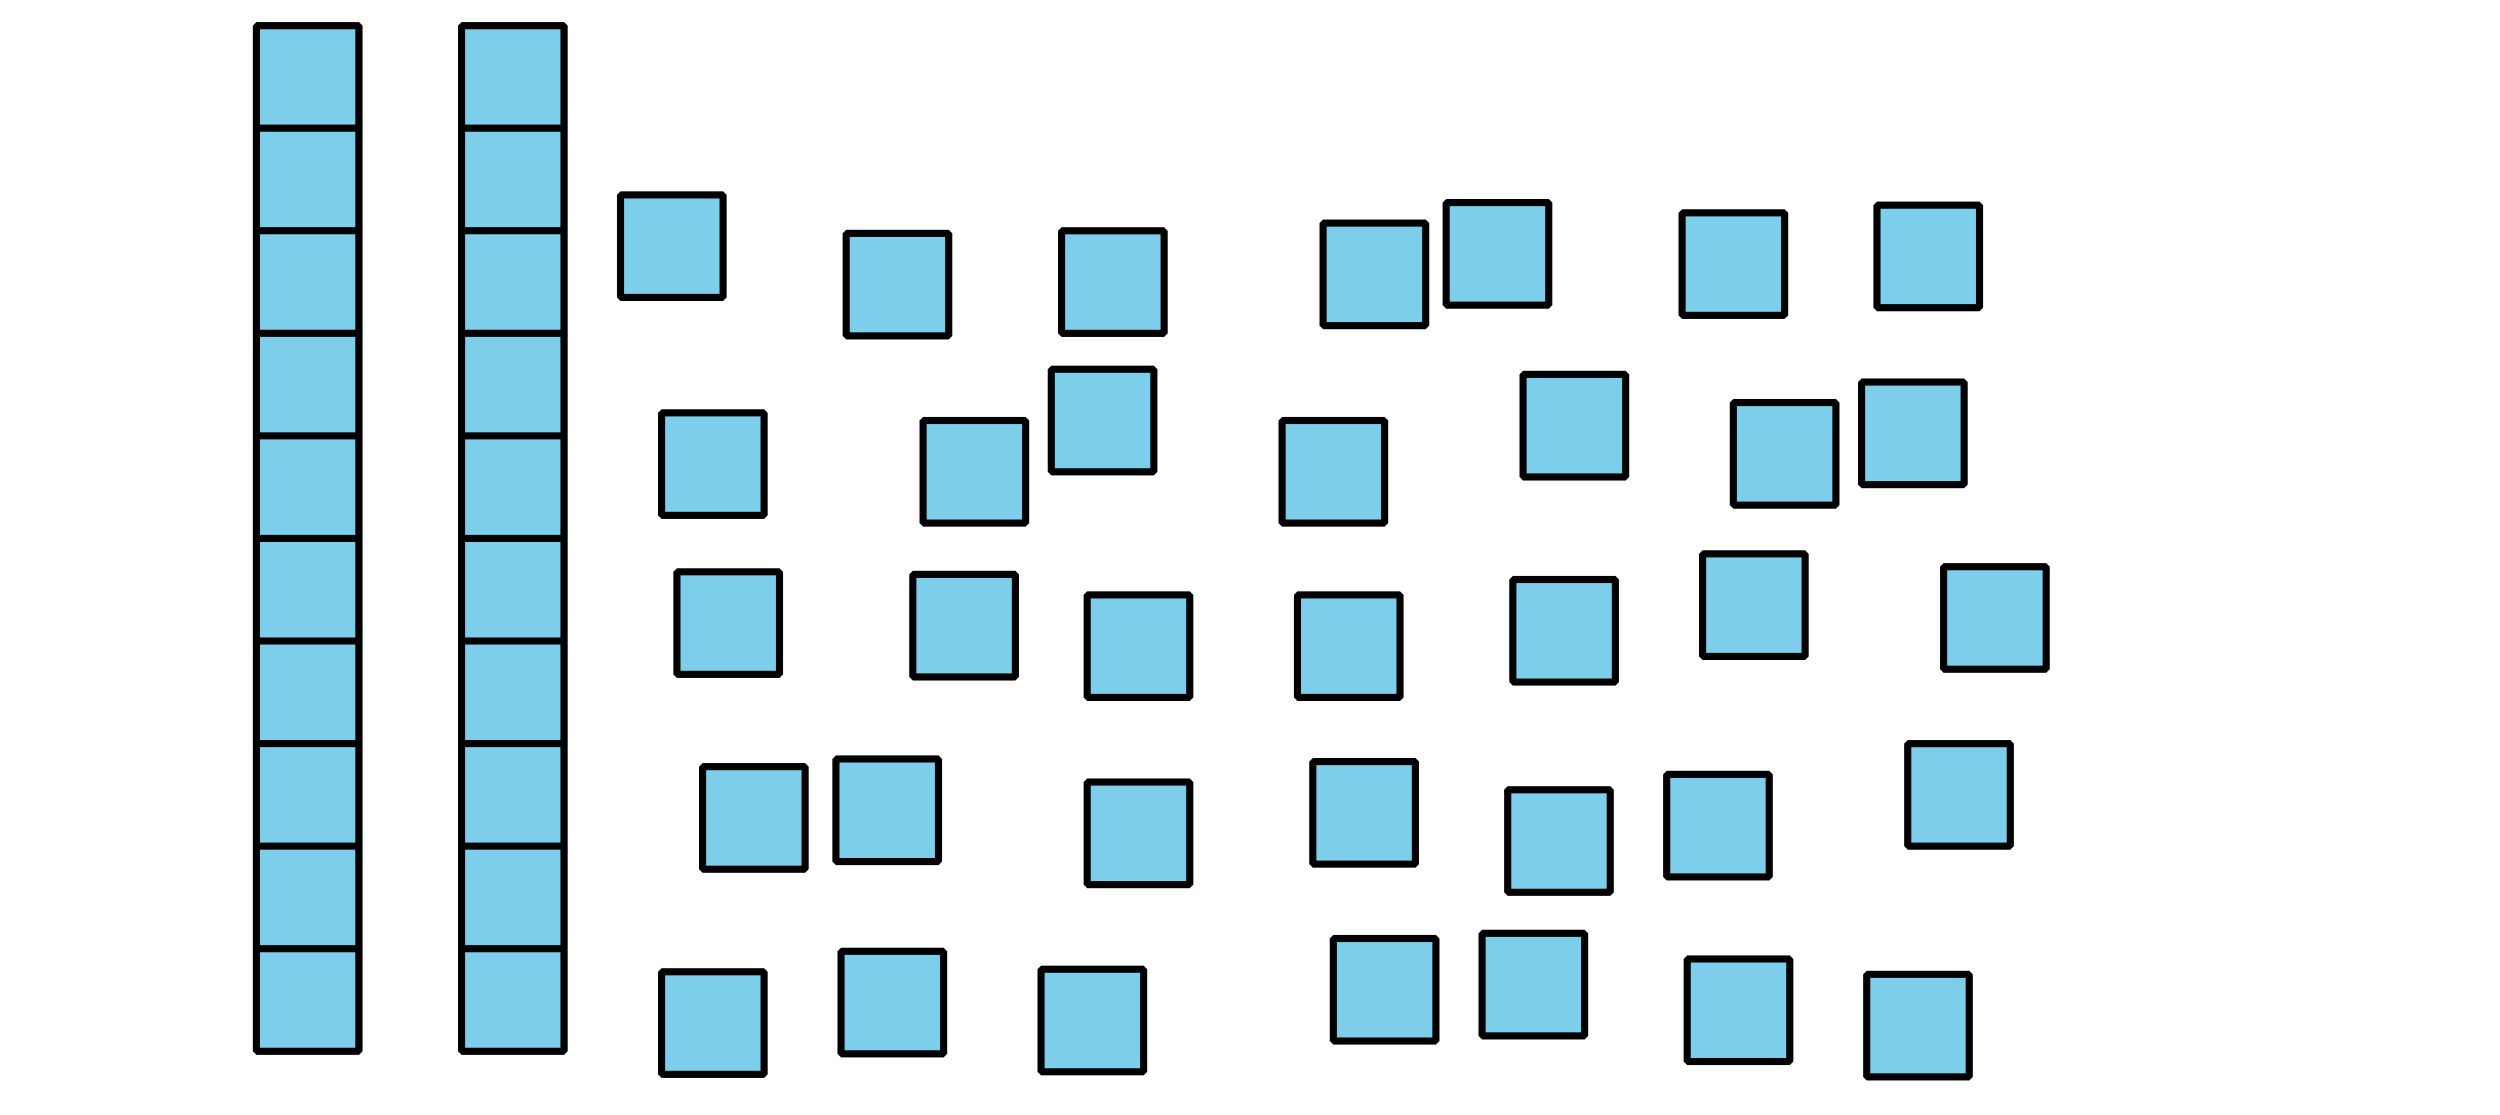 <?xml version='1.0' encoding='UTF-8'?>
<!-- This file was generated by dvisvgm 2.1.3 -->
<svg height='156.6pt' version='1.1' viewBox='-72 -72 351 156.6' width='351pt' xmlns='http://www.w3.org/2000/svg' xmlns:xlink='http://www.w3.org/1999/xlink'>
<defs>
<clipPath id='clip1'>
<path d='M-72 84.602V-72H279.004V84.602ZM279.004 -72'/>
</clipPath>
</defs>
<g id='page1'>
<path clip-path='url(#clip1)' d='M-36 75.602H-21.598M-36 61.199H-21.598M-36 46.797H-21.598M-36 32.398H-21.598M-36 17.996H-21.598M-36 3.594H-21.598M-36 -10.805H-21.598M-36 -25.207H-21.598M-36 -39.61H-21.598M-36 -54.008H-21.598M-36 -68.391H-21.598M-36 75.602V-68.403M-21.617 75.602V-68.403M-21.598 -68.403V75.602H-36V-68.403Z' fill='#7dceeb'/>
<path clip-path='url(#clip1)' d='M-36 75.602H-21.598M-36 61.199H-21.598M-36 46.797H-21.598M-36 32.398H-21.598M-36 17.996H-21.598M-36 3.594H-21.598M-36 -10.805H-21.598M-36 -25.207H-21.598M-36 -39.61H-21.598M-36 -54.008H-21.598M-36 -68.391H-21.598M-36 75.602V-68.403M-21.617 75.602V-68.403M-21.598 -68.403V75.602H-36V-68.403Z' fill='none' stroke='#000000' stroke-linejoin='bevel' stroke-miterlimit='10.037' stroke-width='1'/>
<path clip-path='url(#clip1)' d='M-7.199 75.602H7.203M-7.199 61.199H7.203M-7.199 46.797H7.203M-7.199 32.398H7.203M-7.199 17.996H7.203M-7.199 3.594H7.203M-7.199 -10.805H7.203M-7.199 -25.207H7.203M-7.199 -39.61H7.203M-7.199 -54.008H7.203M-7.199 -68.391H7.203M-7.199 75.602V-68.403M7.184 75.602V-68.403M7.203 -68.403V75.602H-7.199V-68.403Z' fill='#7dceeb'/>
<path clip-path='url(#clip1)' d='M-7.199 75.602H7.203M-7.199 61.199H7.203M-7.199 46.797H7.203M-7.199 32.398H7.203M-7.199 17.996H7.203M-7.199 3.594H7.203M-7.199 -10.805H7.203M-7.199 -25.207H7.203M-7.199 -39.61H7.203M-7.199 -54.008H7.203M-7.199 -68.391H7.203M-7.199 75.602V-68.403M7.184 75.602V-68.403M7.203 -68.403V75.602H-7.199V-68.403Z' fill='none' stroke='#000000' stroke-linejoin='bevel' stroke-miterlimit='10.037' stroke-width='1'/>
<path clip-path='url(#clip1)' d='M20.883 78.84V64.438H35.281V78.84Z' fill='#7dceeb'/>
<path clip-path='url(#clip1)' d='M20.883 78.84V64.438H35.281V78.84Z' fill='none' stroke='#000000' stroke-linejoin='bevel' stroke-miterlimit='10.037' stroke-width='1'/>
<path clip-path='url(#clip1)' d='M26.641 50.039V35.637H41.039V50.039Z' fill='#7dceeb'/>
<path clip-path='url(#clip1)' d='M26.641 50.039V35.637H41.039V50.039Z' fill='none' stroke='#000000' stroke-linejoin='bevel' stroke-miterlimit='10.037' stroke-width='1'/>
<path clip-path='url(#clip1)' d='M23.039 22.684V8.281H37.441V22.684Z' fill='#7dceeb'/>
<path clip-path='url(#clip1)' d='M23.039 22.684V8.281H37.441V22.684Z' fill='none' stroke='#000000' stroke-linejoin='bevel' stroke-miterlimit='10.037' stroke-width='1'/>
<path clip-path='url(#clip1)' d='M20.883 0.359V-14.039H35.281V0.359Z' fill='#7dceeb'/>
<path clip-path='url(#clip1)' d='M20.883 0.359V-14.039H35.281V0.359Z' fill='none' stroke='#000000' stroke-linejoin='bevel' stroke-miterlimit='10.037' stroke-width='1'/>
<path clip-path='url(#clip1)' d='M15.121 -30.238V-44.637H29.523V-30.238Z' fill='#7dceeb'/>
<path clip-path='url(#clip1)' d='M15.121 -30.238V-44.637H29.523V-30.238Z' fill='none' stroke='#000000' stroke-linejoin='bevel' stroke-miterlimit='10.037' stroke-width='1'/>
<path clip-path='url(#clip1)' d='M46.082 75.957V61.559H60.484V75.957Z' fill='#7dceeb'/>
<path clip-path='url(#clip1)' d='M46.082 75.957V61.559H60.484V75.957Z' fill='none' stroke='#000000' stroke-linejoin='bevel' stroke-miterlimit='10.037' stroke-width='1'/>
<path clip-path='url(#clip1)' d='M45.363 48.961V34.562H59.766V48.961Z' fill='#7dceeb'/>
<path clip-path='url(#clip1)' d='M45.363 48.961V34.562H59.766V48.961Z' fill='none' stroke='#000000' stroke-linejoin='bevel' stroke-miterlimit='10.037' stroke-width='1'/>
<path clip-path='url(#clip1)' d='M56.16 23.043V8.641H70.563V23.043Z' fill='#7dceeb'/>
<path clip-path='url(#clip1)' d='M56.16 23.043V8.641H70.563V23.043Z' fill='none' stroke='#000000' stroke-linejoin='bevel' stroke-miterlimit='10.037' stroke-width='1'/>
<path clip-path='url(#clip1)' d='M57.602 1.441V-12.961H72V1.441Z' fill='#7dceeb'/>
<path clip-path='url(#clip1)' d='M57.602 1.441V-12.961H72V1.441Z' fill='none' stroke='#000000' stroke-linejoin='bevel' stroke-miterlimit='10.037' stroke-width='1'/>
<path clip-path='url(#clip1)' d='M46.805 -24.84V-39.238H61.203V-24.84Z' fill='#7dceeb'/>
<path clip-path='url(#clip1)' d='M46.805 -24.84V-39.238H61.203V-24.84Z' fill='none' stroke='#000000' stroke-linejoin='bevel' stroke-miterlimit='10.037' stroke-width='1'/>
<path clip-path='url(#clip1)' d='M74.164 78.481V64.078H88.566V78.481Z' fill='#7dceeb'/>
<path clip-path='url(#clip1)' d='M74.164 78.481V64.078H88.566V78.481Z' fill='none' stroke='#000000' stroke-linejoin='bevel' stroke-miterlimit='10.037' stroke-width='1'/>
<path clip-path='url(#clip1)' d='M80.641 52.199V37.797H95.043V52.199Z' fill='#7dceeb'/>
<path clip-path='url(#clip1)' d='M80.641 52.199V37.797H95.043V52.199Z' fill='none' stroke='#000000' stroke-linejoin='bevel' stroke-miterlimit='10.037' stroke-width='1'/>
<path clip-path='url(#clip1)' d='M80.641 25.922V11.52H95.043V25.922Z' fill='#7dceeb'/>
<path clip-path='url(#clip1)' d='M80.641 25.922V11.52H95.043V25.922Z' fill='none' stroke='#000000' stroke-linejoin='bevel' stroke-miterlimit='10.037' stroke-width='1'/>
<path clip-path='url(#clip1)' d='M75.602 -5.758V-20.156H90.004V-5.758Z' fill='#7dceeb'/>
<path clip-path='url(#clip1)' d='M75.602 -5.758V-20.156H90.004V-5.758Z' fill='none' stroke='#000000' stroke-linejoin='bevel' stroke-miterlimit='10.037' stroke-width='1'/>
<path clip-path='url(#clip1)' d='M77.043 -25.199V-39.598H91.445V-25.199Z' fill='#7dceeb'/>
<path clip-path='url(#clip1)' d='M77.043 -25.199V-39.598H91.445V-25.199Z' fill='none' stroke='#000000' stroke-linejoin='bevel' stroke-miterlimit='10.037' stroke-width='1'/>
<path clip-path='url(#clip1)' d='M115.199 74.16V59.762H129.602V74.16Z' fill='#7dceeb'/>
<path clip-path='url(#clip1)' d='M115.199 74.16V59.762H129.602V74.16Z' fill='none' stroke='#000000' stroke-linejoin='bevel' stroke-miterlimit='10.037' stroke-width='1'/>
<path clip-path='url(#clip1)' d='M112.32 49.324V34.922H126.723V49.324Z' fill='#7dceeb'/>
<path clip-path='url(#clip1)' d='M112.32 49.324V34.922H126.723V49.324Z' fill='none' stroke='#000000' stroke-linejoin='bevel' stroke-miterlimit='10.037' stroke-width='1'/>
<path clip-path='url(#clip1)' d='M110.164 25.922V11.52H124.563V25.922Z' fill='#7dceeb'/>
<path clip-path='url(#clip1)' d='M110.164 25.922V11.52H124.563V25.922Z' fill='none' stroke='#000000' stroke-linejoin='bevel' stroke-miterlimit='10.037' stroke-width='1'/>
<path clip-path='url(#clip1)' d='M108.004 1.441V-12.961H122.402V1.441Z' fill='#7dceeb'/>
<path clip-path='url(#clip1)' d='M108.004 1.441V-12.961H122.402V1.441Z' fill='none' stroke='#000000' stroke-linejoin='bevel' stroke-miterlimit='10.037' stroke-width='1'/>
<path clip-path='url(#clip1)' d='M113.762 -26.278V-40.68H128.164V-26.278Z' fill='#7dceeb'/>
<path clip-path='url(#clip1)' d='M113.762 -26.278V-40.68H128.164V-26.278Z' fill='none' stroke='#000000' stroke-linejoin='bevel' stroke-miterlimit='10.037' stroke-width='1'/>
<path clip-path='url(#clip1)' d='M136.082 73.441V59.039H150.484V73.441Z' fill='#7dceeb'/>
<path clip-path='url(#clip1)' d='M136.082 73.441V59.039H150.484V73.441Z' fill='none' stroke='#000000' stroke-linejoin='bevel' stroke-miterlimit='10.037' stroke-width='1'/>
<path clip-path='url(#clip1)' d='M139.68 53.281V38.879H154.082V53.281Z' fill='#7dceeb'/>
<path clip-path='url(#clip1)' d='M139.68 53.281V38.879H154.082V53.281Z' fill='none' stroke='#000000' stroke-linejoin='bevel' stroke-miterlimit='10.037' stroke-width='1'/>
<path clip-path='url(#clip1)' d='M140.402 23.762V9.359H154.801V23.762Z' fill='#7dceeb'/>
<path clip-path='url(#clip1)' d='M140.402 23.762V9.359H154.801V23.762Z' fill='none' stroke='#000000' stroke-linejoin='bevel' stroke-miterlimit='10.037' stroke-width='1'/>
<path clip-path='url(#clip1)' d='M141.84 -5.035V-19.438H156.242V-5.035Z' fill='#7dceeb'/>
<path clip-path='url(#clip1)' d='M141.84 -5.035V-19.438H156.242V-5.035Z' fill='none' stroke='#000000' stroke-linejoin='bevel' stroke-miterlimit='10.037' stroke-width='1'/>
<path clip-path='url(#clip1)' d='M131.043 -29.156V-43.559H145.445V-29.156Z' fill='#7dceeb'/>
<path clip-path='url(#clip1)' d='M131.043 -29.156V-43.559H145.445V-29.156Z' fill='none' stroke='#000000' stroke-linejoin='bevel' stroke-miterlimit='10.037' stroke-width='1'/>
<path clip-path='url(#clip1)' d='M164.883 77.039V62.637H179.285V77.039Z' fill='#7dceeb'/>
<path clip-path='url(#clip1)' d='M164.883 77.039V62.637H179.285V77.039Z' fill='none' stroke='#000000' stroke-linejoin='bevel' stroke-miterlimit='10.037' stroke-width='1'/>
<path clip-path='url(#clip1)' d='M162.004 51.121V36.719H176.402V51.121Z' fill='#7dceeb'/>
<path clip-path='url(#clip1)' d='M162.004 51.121V36.719H176.402V51.121Z' fill='none' stroke='#000000' stroke-linejoin='bevel' stroke-miterlimit='10.037' stroke-width='1'/>
<path clip-path='url(#clip1)' d='M167.043 20.164V5.762H181.441V20.164Z' fill='#7dceeb'/>
<path clip-path='url(#clip1)' d='M167.043 20.164V5.762H181.441V20.164Z' fill='none' stroke='#000000' stroke-linejoin='bevel' stroke-miterlimit='10.037' stroke-width='1'/>
<path clip-path='url(#clip1)' d='M171.359 -1.078V-15.48H185.762V-1.078Z' fill='#7dceeb'/>
<path clip-path='url(#clip1)' d='M171.359 -1.078V-15.48H185.762V-1.078Z' fill='none' stroke='#000000' stroke-linejoin='bevel' stroke-miterlimit='10.037' stroke-width='1'/>
<path clip-path='url(#clip1)' d='M164.164 -27.719V-42.121H178.563V-27.719Z' fill='#7dceeb'/>
<path clip-path='url(#clip1)' d='M164.164 -27.719V-42.121H178.563V-27.719Z' fill='none' stroke='#000000' stroke-linejoin='bevel' stroke-miterlimit='10.037' stroke-width='1'/>
<path clip-path='url(#clip1)' d='M190.086 79.199V64.797H204.484V79.199Z' fill='#7dceeb'/>
<path clip-path='url(#clip1)' d='M190.086 79.199V64.797H204.484V79.199Z' fill='none' stroke='#000000' stroke-linejoin='bevel' stroke-miterlimit='10.037' stroke-width='1'/>
<path clip-path='url(#clip1)' d='M195.844 46.801V32.402H210.246V46.801Z' fill='#7dceeb'/>
<path clip-path='url(#clip1)' d='M195.844 46.801V32.402H210.246V46.801Z' fill='none' stroke='#000000' stroke-linejoin='bevel' stroke-miterlimit='10.037' stroke-width='1'/>
<path clip-path='url(#clip1)' d='M200.883 21.961V7.562H215.285V21.961Z' fill='#7dceeb'/>
<path clip-path='url(#clip1)' d='M200.883 21.961V7.562H215.285V21.961Z' fill='none' stroke='#000000' stroke-linejoin='bevel' stroke-miterlimit='10.037' stroke-width='1'/>
<path clip-path='url(#clip1)' d='M189.367 -3.957V-18.359H203.766V-3.957Z' fill='#7dceeb'/>
<path clip-path='url(#clip1)' d='M189.367 -3.957V-18.359H203.766V-3.957Z' fill='none' stroke='#000000' stroke-linejoin='bevel' stroke-miterlimit='10.037' stroke-width='1'/>
<path clip-path='url(#clip1)' d='M191.527 -28.797V-43.196H205.926V-28.797Z' fill='#7dceeb'/>
<path clip-path='url(#clip1)' d='M191.527 -28.797V-43.196H205.926V-28.797Z' fill='none' stroke='#000000' stroke-linejoin='bevel' stroke-miterlimit='10.037' stroke-width='1'/>
<path clip-path='url(#clip1)' d='M338.406 23.758V9.359H352.805V23.758Z' fill='#7dceeb'/>
<path clip-path='url(#clip1)' d='M338.406 23.758V9.359H352.805V23.758Z' fill='none' stroke='#000000' stroke-linejoin='bevel' stroke-miterlimit='10.037' stroke-width='1'/>
</g>
</svg>